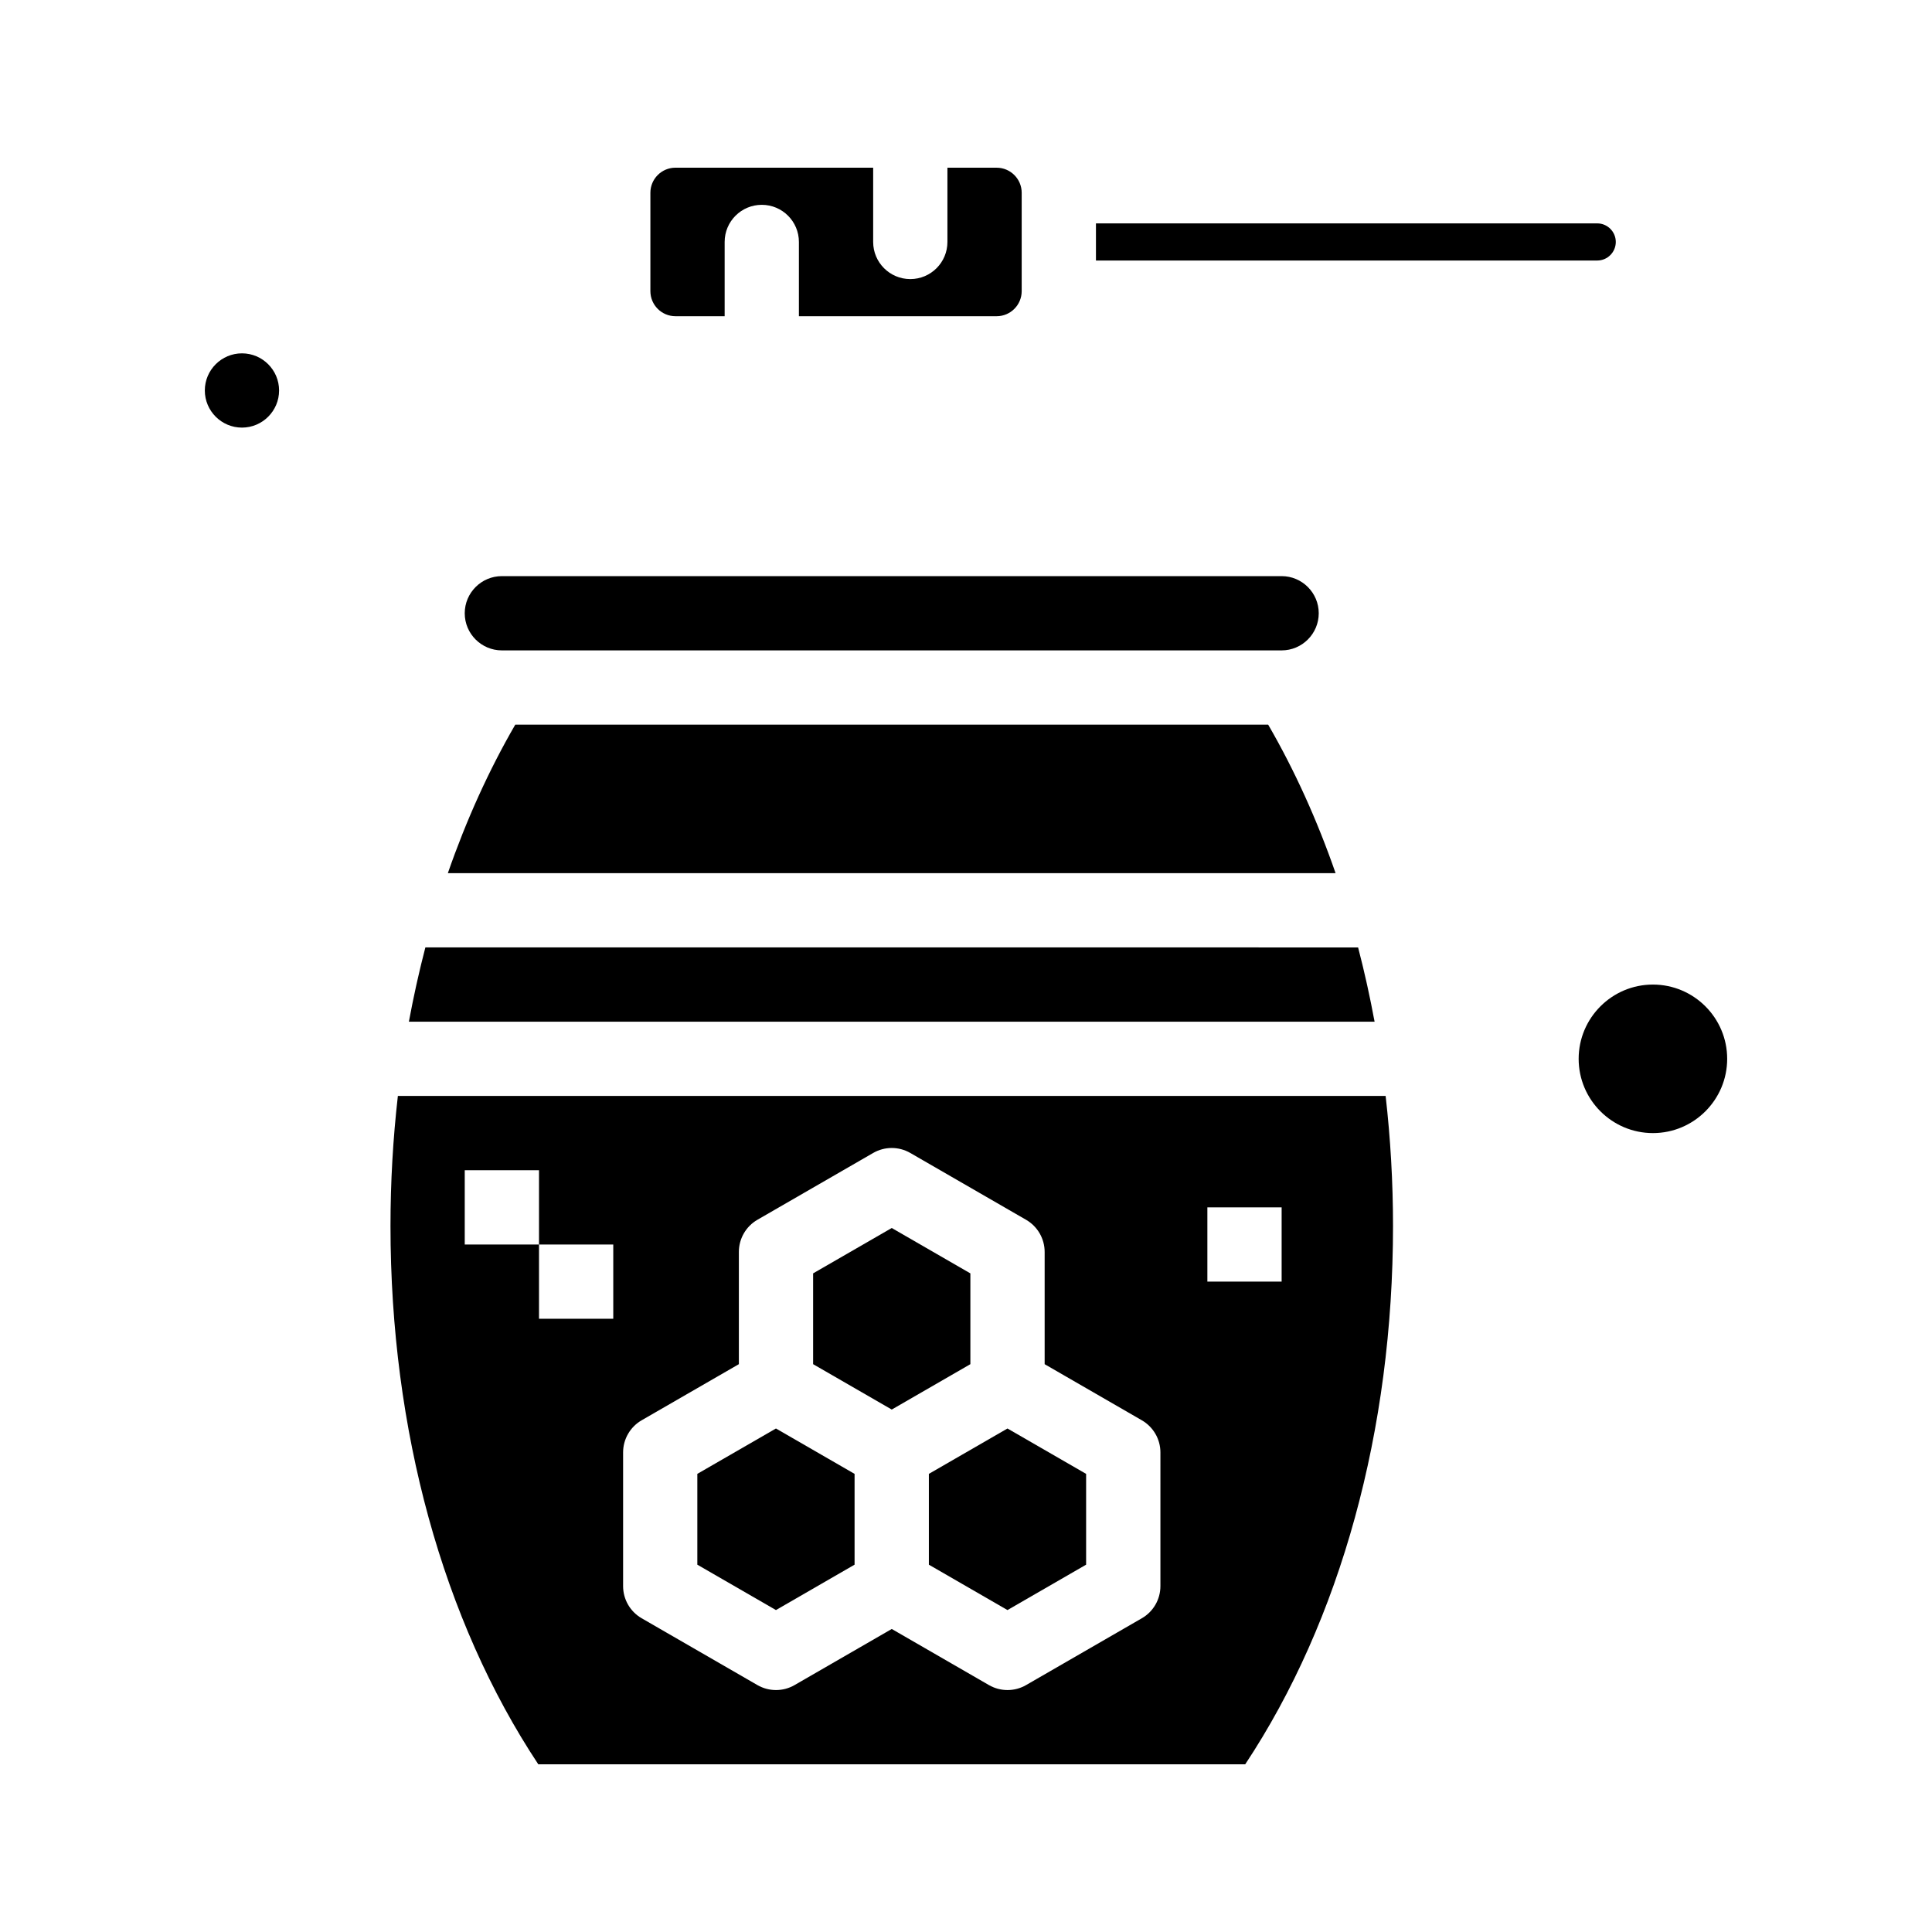<?xml version="1.0" encoding="UTF-8"?>
<!-- Uploaded to: SVG Repo, www.svgrepo.com, Generator: SVG Repo Mixer Tools -->
<svg fill="#000000" width="800px" height="800px" version="1.1" viewBox="144 144 512 512" xmlns="http://www.w3.org/2000/svg">
 <g>
  <path d="m277 316.36h206.64c5.426 0 9.84-4.414 9.84-9.84s-4.414-9.84-9.84-9.84h-206.64c-5.426 0-9.84 4.414-9.84 9.84-0.004 5.426 4.414 9.84 9.84 9.84z"/>
  <path d="m480.08 336.04h-199.53c-7.027 12.125-13 25.344-17.867 39.359h235.26c-4.863-14.02-10.84-27.234-17.863-39.359z"/>
  <path d="m328.8 534.59v24.066l20.836 12.027 20.836-12.031v-24.059l-20.836-12.027z"/>
  <path d="m508.12 413.95c-0.242-1.285-0.488-2.566-0.746-3.844-0.082-0.418-0.172-0.832-0.258-1.246-0.246-1.188-0.496-2.371-0.754-3.547-0.09-0.402-0.18-0.805-0.27-1.207-0.273-1.215-0.555-2.426-0.84-3.633-0.082-0.34-0.164-0.684-0.246-1.023-0.32-1.32-0.652-2.633-0.988-3.941-0.039-0.145-0.074-0.289-0.109-0.43l-247.18-0.004c-0.043 0.16-0.082 0.316-0.121 0.473-0.332 1.289-0.656 2.582-0.973 3.879-0.086 0.352-0.172 0.707-0.254 1.062-0.285 1.199-0.562 2.398-0.836 3.606-0.09 0.406-0.184 0.812-0.273 1.219-0.258 1.176-0.508 2.352-0.75 3.531-0.086 0.422-0.176 0.84-0.262 1.262-0.25 1.246-0.492 2.5-0.727 3.754-0.055 0.297-0.113 0.594-0.172 0.891h255.92c-0.055-0.266-0.105-0.531-0.156-0.801z"/>
  <path d="m572.2 208.12c0-2.715-2.207-4.922-4.922-4.922l-132.84 0.004v9.84h132.84c2.715 0 4.922-2.207 4.922-4.922z"/>
  <path d="m323 227.8h13.039v-19.68c0-5.434 4.406-9.84 9.84-9.84s9.84 4.406 9.84 9.84v19.68h52.398c3.664 0 6.641-2.981 6.641-6.641v-26.074c0-3.664-2.981-6.641-6.641-6.641l-13.039-0.004v19.68c0 5.434-4.406 9.84-9.84 9.84-5.434 0-9.84-4.406-9.84-9.84v-19.68h-52.398c-3.664 0-6.641 2.981-6.641 6.641v26.074c0 3.668 2.977 6.644 6.641 6.644z"/>
  <path d="m208.12 237.64c-5.426 0-9.84 4.414-9.84 9.84 0 5.426 4.414 9.84 9.84 9.84 5.426 0 9.84-4.414 9.84-9.84 0-5.426-4.414-9.84-9.84-9.84z"/>
  <path d="m401.16 481.46-20.84-12.027-20.836 12.023v24.062l20.84 12.027 20.836-12.027z"/>
  <path d="m582.04 404.92c-10.852 0-19.68 8.828-19.68 19.68 0 10.852 8.828 19.68 19.68 19.68 10.852 0 19.68-8.828 19.68-19.68 0-10.852-8.828-19.68-19.68-19.68z"/>
  <path d="m249.44 434.44c-1.289 11.293-1.957 22.805-1.957 34.441 0 54.074 13.879 104.51 39.172 142.68h187.34c25.289-38.176 39.168-88.605 39.168-142.68 0-11.637-0.668-23.148-1.957-34.441zm57.082 59.043h-19.68v-19.68h-19.68v-19.68h19.68v19.68h19.68zm145 70.852c0 3.516-1.875 6.762-4.922 8.52l-30.68 17.711c-1.523 0.879-3.219 1.316-4.918 1.316-1.699 0-3.394-0.438-4.918-1.316l-25.758-14.871-25.758 14.871c-1.523 0.879-3.219 1.316-4.918 1.316s-3.394-0.438-4.918-1.316l-30.684-17.711c-3.043-1.758-4.918-5.004-4.918-8.52v-35.426c0-3.516 1.875-6.766 4.922-8.523l25.758-14.867v-29.746c0-3.516 1.875-6.766 4.922-8.523l30.672-17.703c3.047-1.758 6.797-1.758 9.844 0.004l30.672 17.703c3.047 1.758 4.926 5.008 4.926 8.523v29.746l25.754 14.867c3.047 1.758 4.926 5.008 4.926 8.523zm32.125-80.691h-19.68v-19.68h19.68z"/>
  <path d="m390.16 534.59v24.066l20.832 12.027 20.84-12.031v-24.059l-20.84-12.027z"/>
 </g>
</svg>